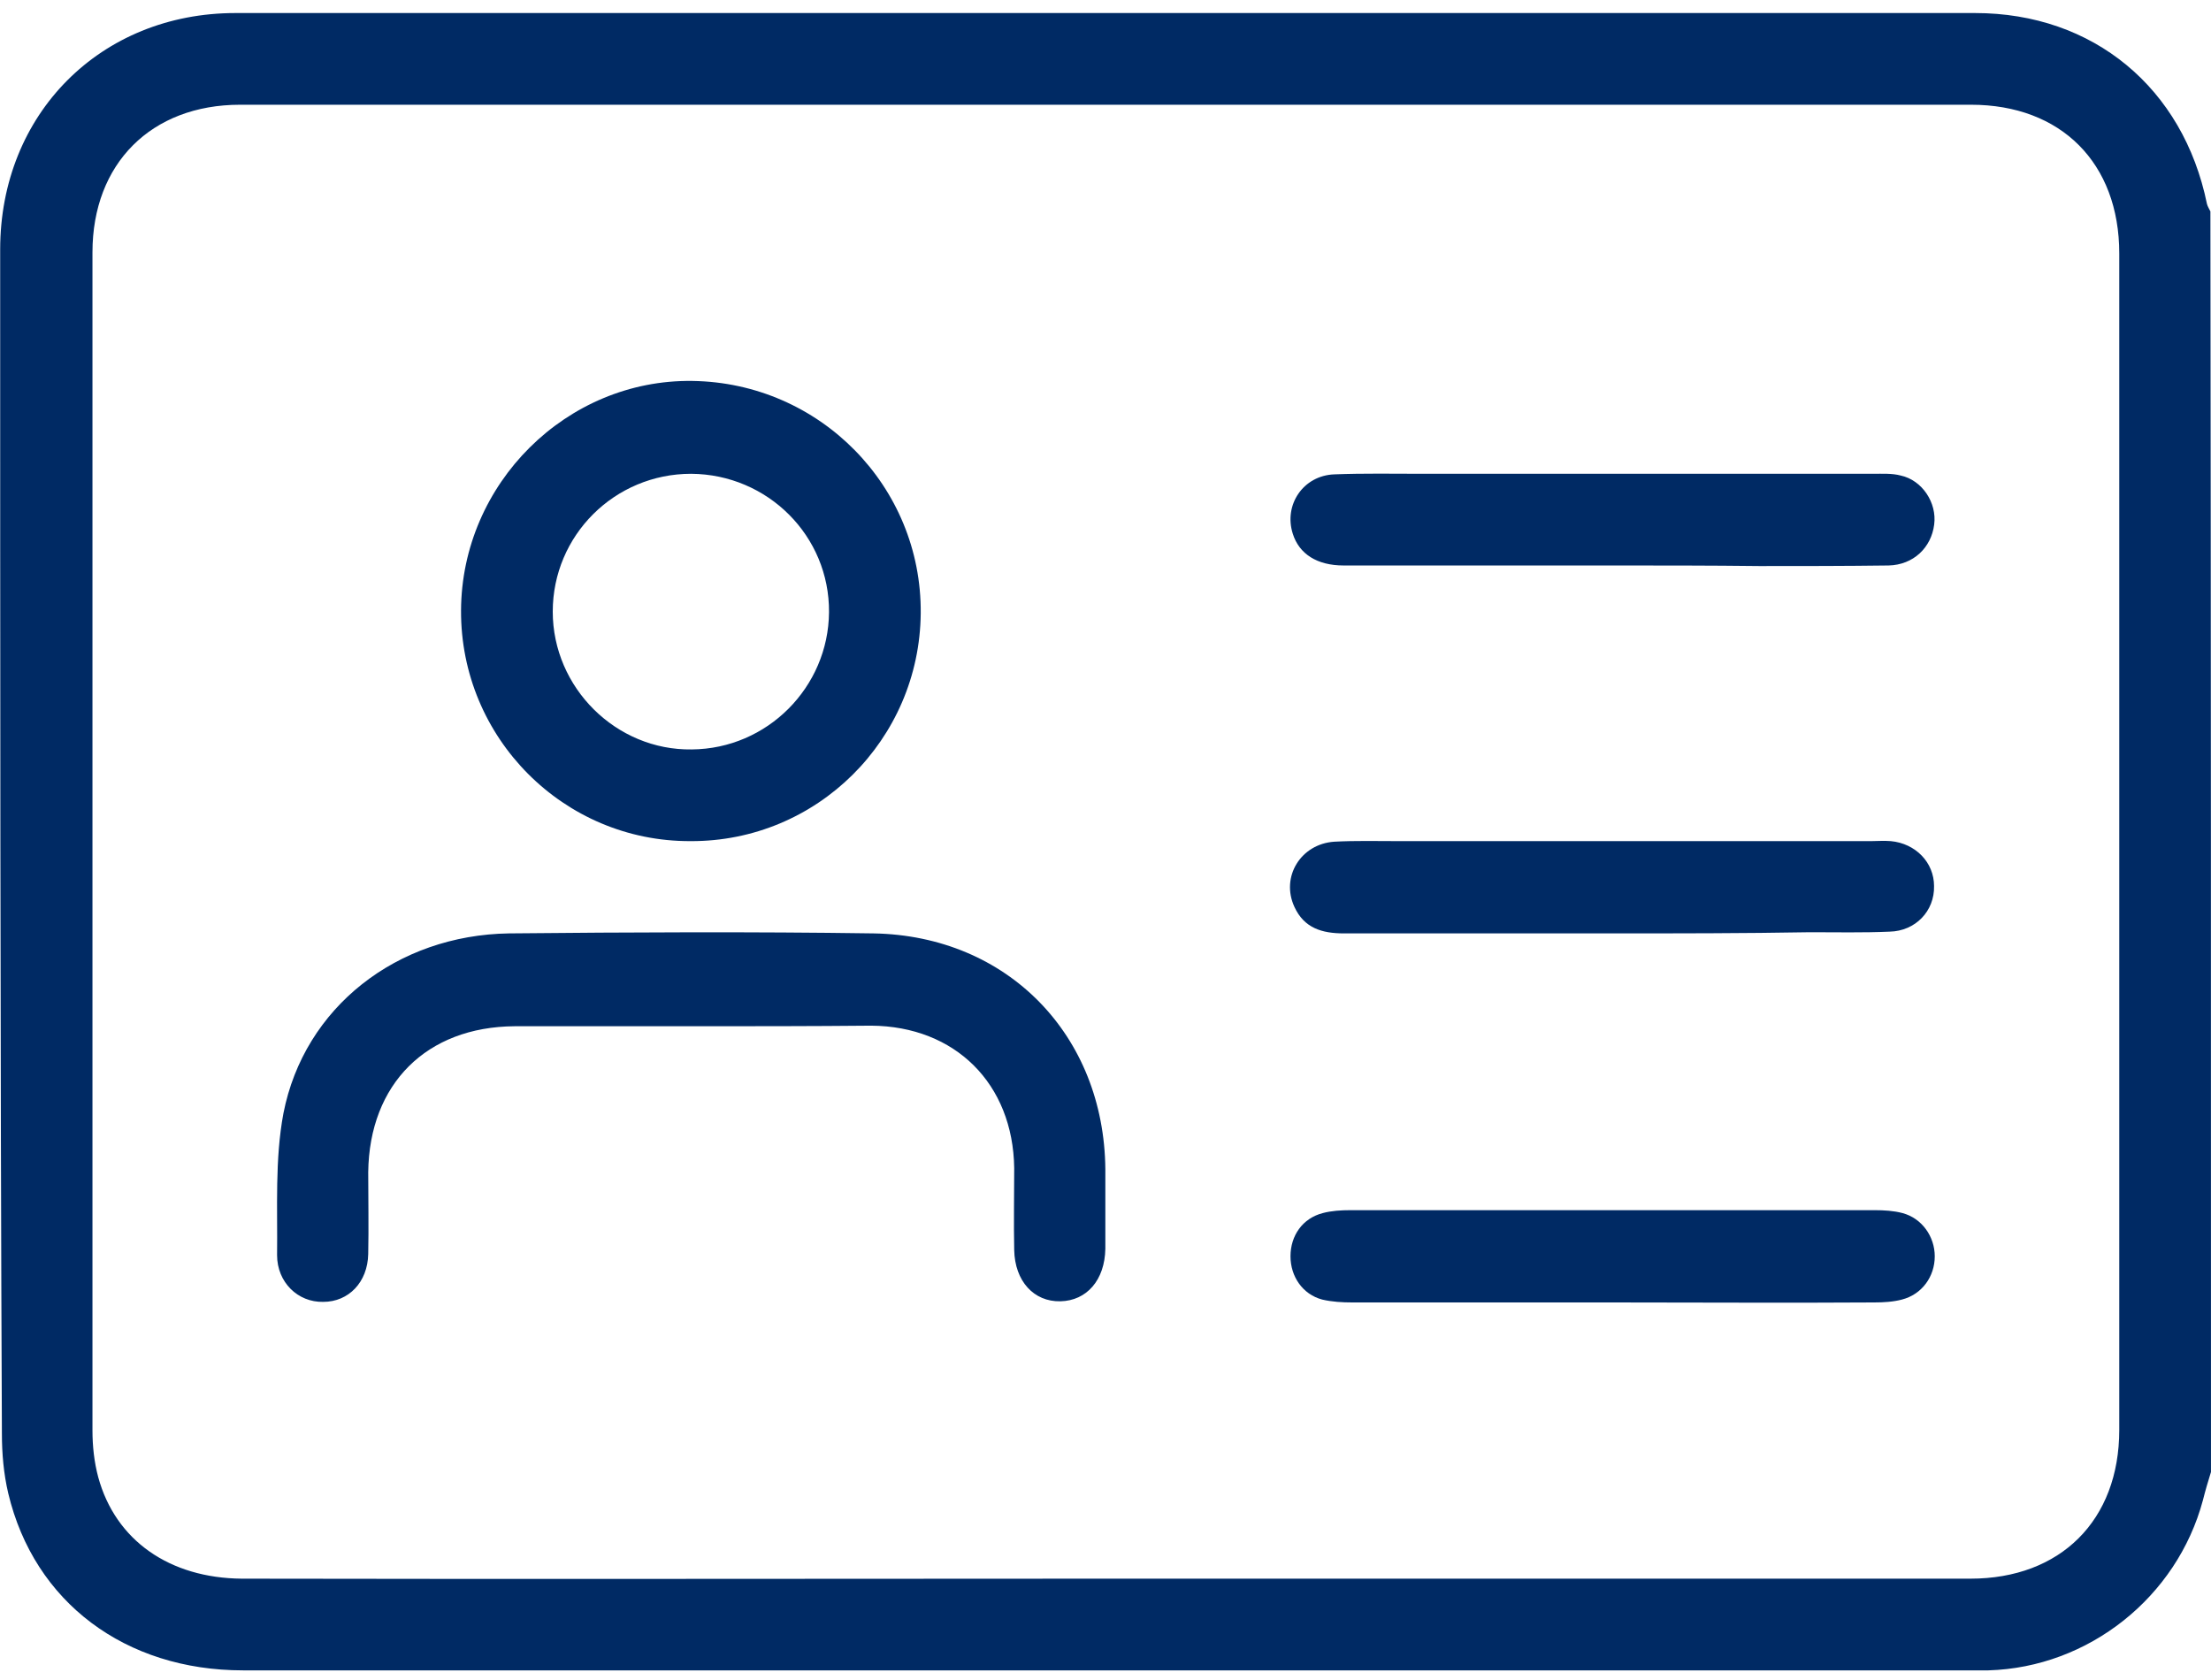 <svg width="100" height="76" viewBox="0 0 100 76" fill="none" xmlns="http://www.w3.org/2000/svg">
<g clip-path="url(#clip0_4145_35565)">
<path d="M99.999 66.59C99.869 67.007 99.738 67.451 99.634 67.868C98.46 72.251 94.469 75.433 89.93 75.564C89.617 75.564 89.277 75.564 88.964 75.564C62.982 75.564 36.973 75.564 10.99 75.564C5.669 75.564 1.547 72.486 0.373 67.555C0.164 66.668 0.086 65.755 0.086 64.842C0.008 47.025 0.008 29.155 0.008 11.286C0.008 5.155 4.547 0.59 10.651 0.59C36.869 0.59 63.086 0.59 89.33 0.59C94.677 0.59 98.747 3.981 99.817 9.225C99.843 9.329 99.921 9.459 99.973 9.564C99.999 28.581 99.999 47.599 99.999 66.59ZM49.964 71.416C63.008 71.416 76.051 71.416 89.121 71.416C93.19 71.416 95.851 68.781 95.851 64.686C95.851 46.946 95.851 29.207 95.851 11.468C95.851 7.372 93.216 4.738 89.147 4.738C63.06 4.738 36.947 4.738 10.86 4.738C6.843 4.738 4.182 7.399 4.182 11.416C4.182 29.181 4.182 46.946 4.182 64.712C4.182 65.416 4.26 66.146 4.443 66.825C5.225 69.694 7.677 71.39 10.938 71.416C23.93 71.442 36.947 71.416 49.964 71.416Z" fill="#002A64"/>
<path d="M31.289 46.425C28.628 46.425 25.941 46.425 23.28 46.425C19.289 46.451 16.706 49.033 16.654 53.025C16.654 54.251 16.68 55.503 16.654 56.729C16.628 58.007 15.767 58.894 14.619 58.894C13.471 58.92 12.532 58.007 12.532 56.781C12.558 54.642 12.428 52.451 12.819 50.364C13.758 45.564 17.958 42.303 23.019 42.225C28.524 42.172 34.028 42.146 39.506 42.225C45.584 42.329 49.941 46.842 49.993 52.894C49.993 54.094 49.993 55.294 49.993 56.494C49.967 57.903 49.158 58.842 47.958 58.868C46.758 58.894 45.898 57.955 45.871 56.546C45.845 55.32 45.871 54.068 45.871 52.842C45.819 49.033 43.211 46.425 39.402 46.399C36.689 46.425 33.976 46.425 31.289 46.425Z" fill="#002A64"/>
<path d="M20.852 27.616C20.878 21.877 25.626 17.155 31.312 17.233C37.078 17.312 41.695 22.007 41.643 27.746C41.591 33.459 36.947 38.077 31.234 38.051C25.495 38.077 20.826 33.381 20.852 27.616ZM31.26 21.433C27.791 21.433 25 24.225 25 27.668C25 31.112 27.869 33.955 31.287 33.903C34.704 33.877 37.469 31.086 37.495 27.694C37.521 24.251 34.73 21.459 31.26 21.433Z" fill="#002A64"/>
<path d="M72.95 58.92C69.011 58.92 65.072 58.92 61.158 58.92C60.715 58.92 60.245 58.894 59.802 58.79C58.915 58.555 58.367 57.746 58.367 56.833C58.367 55.894 58.915 55.112 59.828 54.877C60.219 54.772 60.663 54.746 61.08 54.746C68.985 54.746 76.889 54.746 84.793 54.746C85.211 54.746 85.654 54.772 86.045 54.877C86.932 55.112 87.506 55.946 87.506 56.833C87.506 57.746 86.932 58.555 86.019 58.79C85.628 58.894 85.185 58.92 84.767 58.92C80.828 58.946 76.889 58.92 72.95 58.92Z" fill="#002A64"/>
<path d="M72.949 25.581C68.879 25.581 64.81 25.581 60.767 25.581C59.566 25.581 58.758 25.059 58.471 24.146C58.053 22.842 58.94 21.512 60.349 21.459C61.679 21.407 63.01 21.433 64.34 21.433C71.123 21.433 77.932 21.433 84.714 21.433C85.132 21.433 85.575 21.407 85.966 21.512C86.932 21.72 87.61 22.738 87.48 23.729C87.349 24.772 86.54 25.555 85.419 25.581C83.462 25.607 81.506 25.607 79.575 25.607C77.358 25.581 75.14 25.581 72.949 25.581Z" fill="#002A64"/>
<path d="M72.891 42.225C68.848 42.225 64.831 42.225 60.787 42.225C59.796 42.225 58.987 41.99 58.544 41.025C57.917 39.668 58.831 38.181 60.343 38.077C61.309 38.025 62.3 38.051 63.265 38.051C70.387 38.051 77.509 38.051 84.63 38.051C84.917 38.051 85.204 38.025 85.517 38.051C86.639 38.155 87.474 39.016 87.474 40.085C87.5 41.207 86.639 42.12 85.465 42.146C84.265 42.199 83.065 42.172 81.865 42.172C78.865 42.225 75.865 42.225 72.891 42.225Z" fill="#002A64"/>
</g>
<defs>
<clipPath id="clip0_4145_35565">
<rect width="99.991" height="75" fill="white" transform="translate(0.008 0.59)"/>
</clipPath>
</defs>
</svg>
